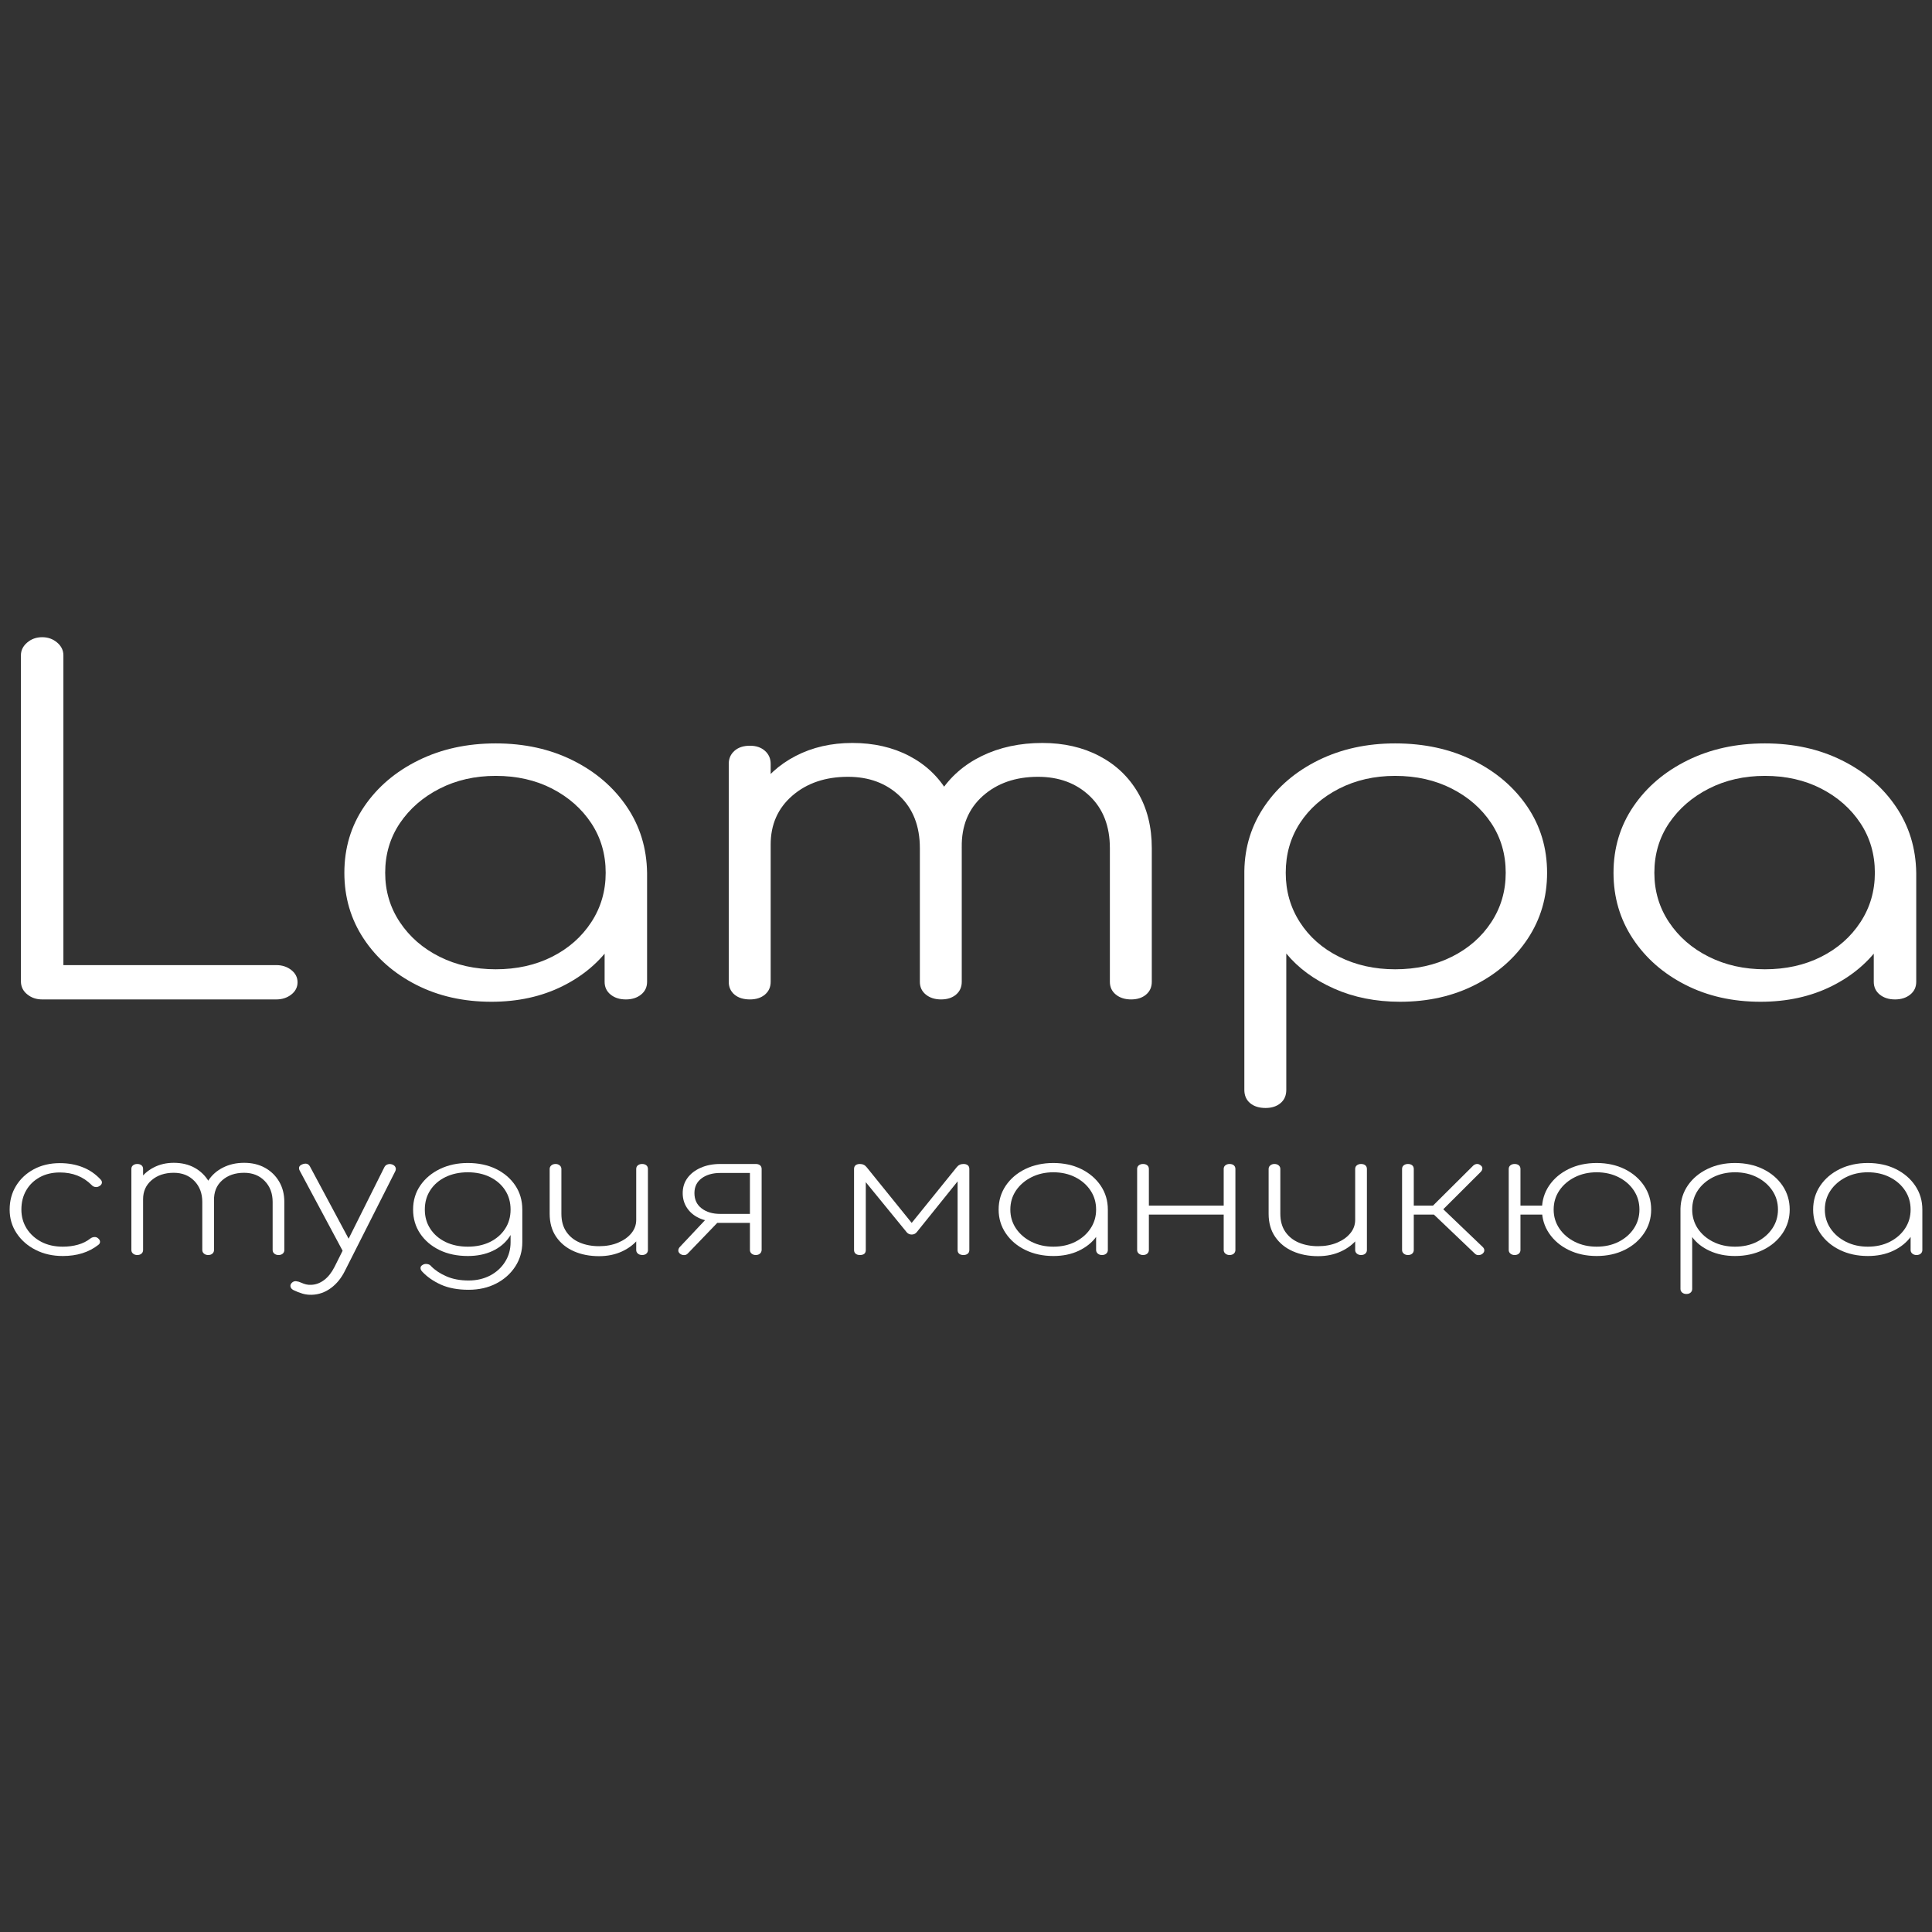 <?xml version="1.0" encoding="UTF-8"?>
<!DOCTYPE svg PUBLIC "-//W3C//DTD SVG 1.1//EN" "http://www.w3.org/Graphics/SVG/1.1/DTD/svg11.dtd">
<!-- Creator: CorelDRAW -->
<svg xmlns="http://www.w3.org/2000/svg" xml:space="preserve" width="8.467mm" height="8.467mm" version="1.1" style="shape-rendering:geometricPrecision; text-rendering:geometricPrecision; image-rendering:optimizeQuality; fill-rule:evenodd; clip-rule:evenodd"
viewBox="0 0 846.66 846.66"
 xmlns:xlink="http://www.w3.org/1999/xlink"
 xmlns:xodm="http://www.corel.com/coreldraw/odm/2003">
 <rect x="0" y="0" width="846.66" height="846.66" fill="#333333" stroke="none"/>
 <defs>
  <style type="text/css">
   <![CDATA[
    .fil0 {fill:white;fill-rule:nonzero}
   ]]>
  </style>
 </defs>
 <g id="Слой_x0020_1">
  <g id="_2088198083920">
   <path class="fil0" d="M18.48 437.98c-2.55,0 -4.74,-0.74 -6.56,-2.24 -1.83,-1.48 -2.75,-3.37 -2.75,-5.68l0 -142.9c0,-2.15 0.92,-4.02 2.75,-5.58 1.82,-1.56 4.01,-2.34 6.56,-2.34 2.54,0 4.73,0.78 6.56,2.34 1.83,1.56 2.74,3.43 2.74,5.58l0 135.78 93.3 0c2.54,0 4.73,0.71 6.56,2.14 1.82,1.42 2.75,3.22 2.75,5.39 0,2.16 -0.93,3.96 -2.75,5.38 -1.83,1.42 -4.02,2.13 -6.56,2.13l-102.6 0z"/>
   <path class="fil0" d="M274.26 437.98c-2.7,0 -4.93,-0.71 -6.68,-2.13 -1.75,-1.42 -2.62,-3.29 -2.62,-5.59l0 -34.76 4.53 -16.06 14.08 3.05 0 47.77c0,2.3 -0.87,4.17 -2.63,5.59 -1.75,1.42 -3.98,2.13 -6.68,2.13zm-57.02 -13.21c9.21,0 17.45,-1.83 24.7,-5.49 7.22,-3.65 12.96,-8.7 17.17,-15.14 4.21,-6.43 6.32,-13.65 6.32,-21.65 0,-8.13 -2.11,-15.37 -6.32,-21.75 -4.21,-6.36 -9.95,-11.41 -17.17,-15.14 -7.25,-3.73 -15.49,-5.59 -24.7,-5.59 -9.07,0 -17.27,1.86 -24.58,5.59 -7.32,3.73 -13.12,8.78 -17.42,15.14 -4.29,6.38 -6.44,13.62 -6.44,21.75 0,8 2.15,15.22 6.44,21.65 4.3,6.44 10.1,11.49 17.42,15.14 7.31,3.66 15.51,5.49 24.58,5.49zm-1.91 14.23c-12.25,0 -23.23,-2.48 -32.93,-7.43 -9.7,-4.94 -17.38,-11.68 -23.03,-20.21 -5.65,-8.54 -8.46,-18.16 -8.46,-28.87 0,-10.84 2.89,-20.52 8.7,-29.06 5.81,-8.54 13.72,-15.28 23.74,-20.22 10.02,-4.95 21.31,-7.43 33.89,-7.43 12.56,0 23.82,2.48 33.76,7.43 9.94,4.94 17.81,11.68 23.62,20.22 5.81,8.54 8.79,18.22 8.95,29.06l-7.4 4.88c0,9.76 -2.66,18.53 -7.99,26.33 -5.33,7.79 -12.57,13.94 -21.72,18.49 -9.15,4.54 -19.52,6.81 -31.13,6.81z"/>
   <path class="fil0" d="M495.68 437.98c-2.7,0 -4.93,-0.71 -6.68,-2.13 -1.75,-1.42 -2.62,-3.29 -2.62,-5.59l0 -58.54c0,-9.62 -2.94,-17.24 -8.83,-22.87 -5.88,-5.61 -13.45,-8.43 -22.66,-8.43 -9.87,0 -17.94,2.82 -24.23,8.43 -6.29,5.63 -9.34,13.12 -9.19,22.46l-16.46 0c0.16,-9.07 2.47,-17.06 6.93,-23.97 4.45,-6.92 10.57,-12.27 18.36,-16.06 7.8,-3.79 16.63,-5.69 26.5,-5.69 9.37,0 17.69,1.9 24.92,5.69 7.24,3.79 12.89,9.14 16.94,16.06 4.06,6.91 6.09,15.03 6.09,24.38l0 58.54c0,2.3 -0.83,4.17 -2.5,5.59 -1.68,1.42 -3.86,2.13 -6.57,2.13zm-83.26 0c-2.72,0 -4.94,-0.71 -6.69,-2.13 -1.75,-1.42 -2.62,-3.29 -2.62,-5.59l0 -58.54c0,-9.62 -2.95,-17.24 -8.83,-22.87 -5.89,-5.61 -13.45,-8.43 -22.67,-8.43 -9.86,0 -17.98,2.75 -24.34,8.23 -6.36,5.49 -9.54,12.64 -9.54,21.45l-13.13 0c0.32,-8.68 2.59,-16.37 6.8,-23.07 4.22,-6.71 9.98,-11.96 17.3,-15.75 7.32,-3.79 15.59,-5.69 24.82,-5.69 9.38,0 17.69,1.9 24.94,5.69 7.23,3.79 12.88,9.14 16.94,16.06 4.05,6.91 6.07,15.03 6.07,24.38l0 58.54c0,2.3 -0.83,4.17 -2.49,5.59 -1.67,1.42 -3.86,2.13 -6.56,2.13zm-83.76 0c-2.86,0 -5.13,-0.71 -6.8,-2.13 -1.67,-1.42 -2.5,-3.29 -2.5,-5.59l0 -95.53c0,-2.3 0.83,-4.19 2.5,-5.69 1.67,-1.49 3.94,-2.24 6.8,-2.24 2.7,0 4.89,0.75 6.57,2.24 1.67,1.5 2.5,3.39 2.5,5.69l0 95.53c0,2.3 -0.83,4.17 -2.5,5.59 -1.68,1.42 -3.87,2.13 -6.57,2.13z"/>
   <path class="fil0" d="M611.4 424.77c9.23,0 17.51,-1.83 24.82,-5.49 7.31,-3.65 13.08,-8.7 17.3,-15.14 4.22,-6.43 6.33,-13.65 6.33,-21.65 0,-8.13 -2.11,-15.37 -6.33,-21.75 -4.22,-6.36 -9.99,-11.41 -17.3,-15.14 -7.31,-3.73 -15.59,-5.59 -24.82,-5.59 -9.06,0 -17.25,1.86 -24.57,5.59 -7.32,3.73 -13.05,8.78 -17.18,15.14 -4.14,6.38 -6.2,13.62 -6.2,21.75 0,8 2.06,15.22 6.2,21.65 4.13,6.44 9.86,11.49 17.18,15.14 7.32,3.66 15.51,5.49 24.57,5.49zm-56.78 60.78c-2.86,0 -5.13,-0.72 -6.8,-2.14 -1.68,-1.42 -2.51,-3.36 -2.51,-5.79l0 -95.94c0.16,-10.57 3.14,-20.09 8.95,-28.55 5.8,-8.48 13.68,-15.15 23.62,-20.03 9.94,-4.87 21.12,-7.32 33.52,-7.32 12.74,0 24.11,2.48 34.13,7.43 10.02,4.94 17.93,11.68 23.74,20.22 5.8,8.54 8.71,18.22 8.71,29.06 0,10.71 -2.83,20.33 -8.47,28.87 -5.66,8.53 -13.33,15.27 -23.03,20.21 -9.7,4.95 -20.68,7.43 -32.93,7.43 -10.65,0 -20.32,-1.93 -28.98,-5.79 -8.68,-3.86 -15.64,-8.98 -20.88,-15.35l0 59.76c0,2.43 -0.83,4.37 -2.51,5.79 -1.67,1.42 -3.86,2.14 -6.56,2.14z"/>
   <path class="fil0" d="M830.44 437.98c-2.7,0 -4.93,-0.71 -6.68,-2.13 -1.74,-1.42 -2.62,-3.29 -2.62,-5.59l0 -34.76 4.53 -16.06 14.08 3.05 0 47.77c0,2.3 -0.87,4.17 -2.63,5.59 -1.75,1.42 -3.98,2.13 -6.68,2.13zm-57.02 -13.21c9.22,0 17.45,-1.83 24.7,-5.49 7.23,-3.65 12.96,-8.7 17.17,-15.14 4.22,-6.43 6.33,-13.65 6.33,-21.65 0,-8.13 -2.11,-15.37 -6.33,-21.75 -4.21,-6.36 -9.94,-11.41 -17.17,-15.14 -7.25,-3.73 -15.48,-5.59 -24.7,-5.59 -9.07,0 -17.26,1.86 -24.57,5.59 -7.33,3.73 -13.13,8.78 -17.43,15.14 -4.29,6.38 -6.43,13.62 -6.43,21.75 0,8 2.14,15.22 6.43,21.65 4.3,6.44 10.1,11.49 17.43,15.14 7.31,3.66 15.5,5.49 24.57,5.49zm-1.91 14.23c-12.25,0 -23.23,-2.48 -32.93,-7.43 -9.7,-4.94 -17.38,-11.68 -23.03,-20.21 -5.64,-8.54 -8.46,-18.16 -8.46,-28.87 0,-10.84 2.9,-20.52 8.7,-29.06 5.81,-8.54 13.72,-15.28 23.74,-20.22 10.03,-4.95 21.31,-7.43 33.89,-7.43 12.56,0 23.82,2.48 33.76,7.43 9.94,4.94 17.82,11.68 23.62,20.22 5.81,8.54 8.79,18.22 8.95,29.06l-7.4 4.88c0,9.76 -2.66,18.53 -7.99,26.33 -5.33,7.79 -12.57,13.94 -21.71,18.49 -9.16,4.54 -19.53,6.81 -31.14,6.81z"/>
   <path class="fil0" d="M27.52 550.42c-4.45,0 -8.43,-0.9 -11.94,-2.7 -3.52,-1.79 -6.28,-4.23 -8.31,-7.29 -2.03,-3.06 -3.04,-6.51 -3.04,-10.35 0,-3.89 0.94,-7.38 2.83,-10.44 1.88,-3.05 4.48,-5.48 7.78,-7.25 3.32,-1.77 7.11,-2.67 11.4,-2.67 3.65,0 6.99,0.6 10.01,1.8 3.03,1.18 5.65,3 7.88,5.42 0.45,0.5 0.62,1 0.51,1.54 -0.12,0.53 -0.48,0.98 -1.11,1.31 -0.51,0.34 -1.09,0.48 -1.71,0.4 -0.63,-0.07 -1.18,-0.35 -1.63,-0.84 -3.66,-3.7 -8.31,-5.54 -13.95,-5.54 -3.37,0 -6.33,0.71 -8.86,2.11 -2.55,1.42 -4.52,3.33 -5.91,5.76 -1.41,2.44 -2.1,5.23 -2.1,8.4 0,3.06 0.77,5.82 2.3,8.28 1.55,2.45 3.68,4.39 6.39,5.83 2.71,1.43 5.86,2.14 9.46,2.14 2.34,0 4.55,-0.28 6.64,-0.87 2.08,-0.58 3.89,-1.48 5.43,-2.7 0.52,-0.39 1.08,-0.6 1.72,-0.65 0.62,-0.05 1.16,0.12 1.62,0.51 0.57,0.44 0.87,0.93 0.9,1.5 0.03,0.55 -0.22,1.03 -0.73,1.41 -4.16,3.27 -9.36,4.89 -15.58,4.89z"/>
   <path class="fil0" d="M122.04 549.99c-0.74,0 -1.36,-0.21 -1.84,-0.63 -0.49,-0.41 -0.72,-0.94 -0.72,-1.56l0 -21.08c0,-3.75 -1.16,-6.81 -3.48,-9.19 -2.31,-2.38 -5.32,-3.58 -9.03,-3.58 -3.94,0 -7.15,1.11 -9.63,3.32 -2.49,2.22 -3.66,5.2 -3.55,8.94l-5.14 0c0.12,-3.36 0.97,-6.27 2.57,-8.75 1.59,-2.49 3.76,-4.42 6.51,-5.8 2.74,-1.39 5.82,-2.08 9.24,-2.08 3.49,0 6.54,0.73 9.16,2.18 2.63,1.47 4.7,3.49 6.21,6.06 1.51,2.58 2.26,5.55 2.26,8.9l0 21.08c0,0.62 -0.22,1.15 -0.67,1.56 -0.46,0.42 -1.09,0.63 -1.89,0.63zm-30.82 0c-0.74,0 -1.36,-0.21 -1.84,-0.63 -0.49,-0.41 -0.73,-0.94 -0.73,-1.56l0 -21.08c0,-3.75 -1.16,-6.81 -3.47,-9.19 -2.31,-2.38 -5.32,-3.58 -9.04,-3.58 -3.93,0 -7.15,1.08 -9.67,3.22 -2.51,2.14 -3.76,4.91 -3.76,8.31l-4.29 0c0.17,-3.11 1.04,-5.86 2.62,-8.24 1.56,-2.38 3.67,-4.26 6.29,-5.61 2.63,-1.37 5.57,-2.05 8.81,-2.05 3.49,0 6.55,0.73 9.17,2.18 2.62,1.47 4.69,3.49 6.21,6.06 1.5,2.58 2.27,5.55 2.27,8.9l0 21.08c0,0.62 -0.23,1.15 -0.69,1.56 -0.45,0.42 -1.09,0.63 -1.88,0.63zm-31.08 0c-0.75,0 -1.36,-0.21 -1.84,-0.63 -0.49,-0.41 -0.73,-0.94 -0.73,-1.56l0 -35.52c0,-0.68 0.24,-1.22 0.73,-1.6 0.48,-0.39 1.09,-0.59 1.84,-0.59 0.8,0 1.42,0.2 1.89,0.59 0.45,0.38 0.68,0.92 0.68,1.6l0 35.52c0,0.62 -0.23,1.15 -0.68,1.56 -0.47,0.42 -1.09,0.63 -1.89,0.63z"/>
   <path class="fil0" d="M153.46 549.04c-0.74,0.29 -1.39,0.36 -1.97,0.22 -0.56,-0.15 -1.02,-0.54 -1.36,-1.17l-18.75 -35.01c-0.35,-0.63 -0.43,-1.19 -0.26,-1.68 0.17,-0.48 0.62,-0.87 1.36,-1.16 0.75,-0.3 1.41,-0.37 1.97,-0.23 0.58,0.15 1.03,0.55 1.38,1.17l18.75 35.02c0.34,0.63 0.43,1.18 0.26,1.67 -0.18,0.48 -0.64,0.87 -1.38,1.17zm-16.78 18.37c-1.42,0.05 -2.79,-0.12 -4.11,-0.5 -1.31,-0.39 -2.62,-0.9 -3.94,-1.54 -0.74,-0.38 -1.19,-0.9 -1.32,-1.52 -0.14,-0.65 0.07,-1.22 0.64,-1.75 0.51,-0.49 1.13,-0.7 1.84,-0.63 0.71,0.07 1.44,0.28 2.18,0.63 0.74,0.33 1.45,0.59 2.15,0.76 0.68,0.17 1.48,0.23 2.39,0.18 2,-0.09 3.87,-0.82 5.61,-2.15 1.74,-1.34 3.24,-3.25 4.49,-5.72l21.84 -43.69c0.29,-0.59 0.75,-0.98 1.41,-1.21 0.65,-0.22 1.32,-0.2 2.02,0.04 0.68,0.25 1.14,0.63 1.4,1.17 0.26,0.53 0.25,1.12 -0.04,1.75l-22.01 43.54c-1.59,3.26 -3.66,5.82 -6.2,7.69 -2.54,1.87 -5.32,2.86 -8.35,2.95z"/>
   <path class="fil0" d="M205 546.33c3.65,0 6.9,-0.69 9.72,-2.06 2.82,-1.4 5.04,-3.32 6.64,-5.78 1.6,-2.45 2.39,-5.25 2.39,-8.41 0,-3.22 -0.79,-6.05 -2.39,-8.5 -1.6,-2.46 -3.82,-4.38 -6.64,-5.77 -2.82,-1.38 -6.07,-2.08 -9.72,-2.08 -3.64,0 -6.9,0.7 -9.76,2.08 -2.85,1.39 -5.08,3.31 -6.67,5.77 -1.61,2.45 -2.4,5.28 -2.4,8.5 0,3.16 0.79,5.96 2.4,8.41 1.59,2.46 3.82,4.38 6.67,5.78 2.86,1.37 6.12,2.06 9.76,2.06zm0.35 18.89c-4.74,0 -8.77,-0.75 -12.12,-2.25 -3.34,-1.51 -6.09,-3.43 -8.26,-5.77 -0.45,-0.48 -0.68,-1 -0.68,-1.53 0,-0.53 0.28,-0.97 0.85,-1.31 0.58,-0.39 1.24,-0.54 2.01,-0.43 0.77,0.1 1.36,0.4 1.76,0.94 1.77,1.8 4.02,3.3 6.77,4.48 2.73,1.19 5.96,1.8 9.67,1.8 3.53,0 6.69,-0.74 9.46,-2.19 2.76,-1.46 4.95,-3.47 6.55,-6.02 1.6,-2.56 2.39,-5.41 2.39,-8.58l0 -11.59 2.32 -2.69 2.82 0 0 14.28c0,3.94 -1.03,7.5 -3.08,10.66 -2.06,3.16 -4.85,5.65 -8.38,7.47 -3.55,1.82 -7.57,2.73 -12.08,2.73zm-0.35 -14.8c-4.67,0 -8.81,-0.87 -12.41,-2.62 -3.6,-1.75 -6.42,-4.16 -8.48,-7.23 -2.05,-3.06 -3.08,-6.56 -3.08,-10.49 0,-3.99 1.05,-7.51 3.17,-10.58 2.11,-3.06 4.98,-5.47 8.6,-7.22 3.63,-1.75 7.7,-2.62 12.2,-2.62 4.68,0 8.81,0.87 12.38,2.62 3.56,1.75 6.37,4.16 8.43,7.22 2.05,3.07 3.08,6.59 3.08,10.58l-2.99 2.91c0,3.41 -0.89,6.42 -2.66,9.05 -1.77,2.62 -4.22,4.68 -7.36,6.16 -3.14,1.48 -6.76,2.22 -10.88,2.22z"/>
   <path class="fil0" d="M281.38 549.99c-0.75,0 -1.36,-0.21 -1.84,-0.63 -0.49,-0.41 -0.73,-0.94 -0.73,-1.56l0 -35.52c0,-0.68 0.24,-1.22 0.73,-1.6 0.48,-0.39 1.09,-0.59 1.84,-0.59 0.79,0 1.43,0.2 1.88,0.59 0.46,0.38 0.68,0.92 0.68,1.6l0 35.52c0,0.62 -0.22,1.15 -0.68,1.56 -0.45,0.42 -1.09,0.63 -1.88,0.63zm-18.84 0.5c-4.11,0 -7.79,-0.71 -11.05,-2.15 -3.25,-1.43 -5.83,-3.53 -7.74,-6.3 -1.91,-2.77 -2.87,-6.16 -2.87,-10.14l0 -19.62c0,-0.63 0.24,-1.16 0.73,-1.57 0.48,-0.41 1.09,-0.62 1.83,-0.62 0.75,0 1.36,0.21 1.84,0.62 0.49,0.41 0.74,0.94 0.74,1.57l0 19.62c0,3.16 0.72,5.79 2.18,7.91 1.45,2.12 3.42,3.69 5.91,4.74 2.48,1.04 5.29,1.57 8.43,1.57 3.08,0 5.85,-0.51 8.31,-1.53 2.45,-1.03 4.39,-2.39 5.82,-4.13 1.42,-1.72 2.14,-3.68 2.14,-5.87l4.28 0c-0.23,3.02 -1.28,5.74 -3.17,8.14 -1.89,2.41 -4.32,4.3 -7.32,5.68 -3,1.39 -6.35,2.08 -10.06,2.08z"/>
   <path class="fil0" d="M315.62 531.97l13.02 0 0 -17.94 -13.02 0c-3.31,0 -6.03,0.78 -8.13,2.33 -2.11,1.56 -3.17,3.72 -3.17,6.49 0,2.87 1.06,5.11 3.17,6.71 2.1,1.61 4.82,2.41 8.13,2.41zm15.59 18.02c-0.75,0 -1.36,-0.21 -1.85,-0.63 -0.48,-0.41 -0.72,-0.94 -0.72,-1.56l0 -11.89 -14.73 0 0 -0.58c-2.85,0 -5.39,-0.53 -7.62,-1.57 -2.23,-1.05 -3.96,-2.52 -5.22,-4.41 -1.26,-1.9 -1.89,-4.06 -1.89,-6.5 0,-2.52 0.7,-4.74 2.1,-6.63 1.39,-1.9 3.34,-3.4 5.83,-4.49 2.47,-1.09 5.32,-1.64 8.51,-1.64l15.59 0c0.8,0 1.42,0.2 1.88,0.59 0.45,0.38 0.68,0.92 0.68,1.6l0 35.59c-0.06,0.63 -0.31,1.15 -0.77,1.53 -0.45,0.39 -1.05,0.59 -1.79,0.59zm-33.23 -0.59c-0.5,-0.43 -0.75,-0.92 -0.72,-1.46 0.03,-0.54 0.25,-1.02 0.64,-1.46l13.1 -13.93 6.34 0.22 -15.93 16.55c-0.46,0.5 -1.03,0.73 -1.72,0.7 -0.68,-0.02 -1.24,-0.23 -1.71,-0.62z"/>
   <path class="fil0" d="M376.83 549.99c-0.79,0 -1.42,-0.2 -1.88,-0.59 -0.45,-0.38 -0.68,-0.92 -0.68,-1.6l0 -35.52c0,-0.73 0.23,-1.28 0.68,-1.64 0.46,-0.37 1.09,-0.55 1.88,-0.55 1.26,0 2.26,0.49 3,1.46l19.7 24.36 19.69 -24.36c0.74,-0.97 1.74,-1.46 3,-1.46 0.8,0 1.42,0.18 1.88,0.55 0.45,0.36 0.69,0.91 0.69,1.64l0 35.52c0,0.68 -0.24,1.22 -0.69,1.6 -0.46,0.39 -1.08,0.59 -1.88,0.59 -0.87,0 -1.5,-0.2 -1.92,-0.59 -0.44,-0.38 -0.65,-0.92 -0.65,-1.6l0 -33.33 2.14 0.58 -20.13 25.02c-0.56,0.63 -1.27,0.94 -2.13,0.94 -0.86,0 -1.57,-0.31 -2.14,-0.94l-20.21 -24.73 2.23 -0.59 0 33.05c0,0.72 -0.22,1.28 -0.64,1.64 -0.43,0.36 -1.07,0.55 -1.94,0.55z"/>
   <path class="fil0" d="M482.92 549.99c-0.75,0 -1.35,-0.21 -1.84,-0.63 -0.48,-0.41 -0.73,-0.94 -0.73,-1.56l0 -13.35 1.62 -4.37 3.52 0 0 17.72c0,0.62 -0.23,1.15 -0.69,1.56 -0.45,0.42 -1.09,0.63 -1.88,0.63zm-21.32 -3.66c3.59,0 6.81,-0.71 9.63,-2.14 2.83,-1.44 5.05,-3.38 6.67,-5.83 1.64,-2.46 2.45,-5.22 2.45,-8.28 0,-3.12 -0.81,-5.9 -2.45,-8.36 -1.62,-2.45 -3.84,-4.39 -6.67,-5.83 -2.82,-1.43 -6.04,-2.16 -9.63,-2.16 -3.55,0 -6.73,0.73 -9.58,2.16 -2.87,1.44 -5.11,3.38 -6.78,5.83 -1.65,2.46 -2.48,5.24 -2.48,8.36 0,3.06 0.83,5.82 2.48,8.28 1.67,2.45 3.91,4.39 6.78,5.83 2.85,1.43 6.03,2.14 9.58,2.14zm0 4.09c-4.57,0 -8.66,-0.89 -12.29,-2.66 -3.62,-1.77 -6.47,-4.21 -8.56,-7.3 -2.08,-3.08 -3.12,-6.54 -3.12,-10.38 0,-3.89 1.04,-7.39 3.12,-10.48 2.09,-3.08 4.94,-5.51 8.56,-7.29 3.63,-1.76 7.72,-2.65 12.29,-2.65 4.56,0 8.65,0.89 12.24,2.65 3.6,1.78 6.44,4.21 8.52,7.29 2.09,3.09 3.13,6.59 3.13,10.48l-2.14 2.91c0,3.31 -0.96,6.28 -2.87,8.9 -1.91,2.62 -4.5,4.7 -7.75,6.24 -3.25,1.53 -6.96,2.29 -11.13,2.29z"/>
   <path class="fil0" d="M538.83 549.99c-0.74,0 -1.36,-0.21 -1.84,-0.63 -0.49,-0.41 -0.73,-0.94 -0.73,-1.56l0 -35.52c0,-0.68 0.24,-1.22 0.73,-1.6 0.48,-0.39 1.1,-0.59 1.84,-0.59 0.79,0 1.42,0.2 1.88,0.59 0.45,0.38 0.68,0.92 0.68,1.6l0 35.52c0,0.62 -0.23,1.15 -0.68,1.56 -0.46,0.42 -1.09,0.63 -1.88,0.63zm-36.47 -21.66l36.04 0 0 3.94 -36.04 0 0 -3.94zm-1.46 21.66c-0.74,0 -1.36,-0.21 -1.84,-0.63 -0.49,-0.41 -0.73,-0.94 -0.73,-1.56l0 -35.52c0,-0.68 0.24,-1.22 0.73,-1.6 0.48,-0.39 1.1,-0.59 1.84,-0.59 0.79,0 1.43,0.2 1.88,0.59 0.46,0.38 0.69,0.92 0.69,1.6l0 35.52c0,0.62 -0.23,1.15 -0.69,1.56 -0.45,0.42 -1.09,0.63 -1.88,0.63z"/>
   <path class="fil0" d="M596.45 549.99c-0.75,0 -1.36,-0.21 -1.84,-0.63 -0.49,-0.41 -0.73,-0.94 -0.73,-1.56l0 -35.52c0,-0.68 0.24,-1.22 0.73,-1.6 0.48,-0.39 1.09,-0.59 1.84,-0.59 0.8,0 1.42,0.2 1.89,0.59 0.45,0.38 0.68,0.92 0.68,1.6l0 35.52c0,0.62 -0.23,1.15 -0.68,1.56 -0.47,0.42 -1.09,0.63 -1.89,0.63zm-18.83 0.5c-4.11,0 -7.8,-0.71 -11.05,-2.15 -3.26,-1.43 -5.83,-3.53 -7.74,-6.3 -1.92,-2.77 -2.88,-6.16 -2.88,-10.14l0 -19.62c0,-0.63 0.24,-1.16 0.73,-1.57 0.48,-0.41 1.1,-0.62 1.84,-0.62 0.74,0 1.36,0.21 1.84,0.62 0.49,0.41 0.72,0.94 0.72,1.57l0 19.62c0,3.16 0.74,5.79 2.19,7.91 1.46,2.12 3.43,3.69 5.91,4.74 2.49,1.04 5.3,1.57 8.44,1.57 3.07,0 5.84,-0.51 8.3,-1.53 2.46,-1.03 4.4,-2.39 5.82,-4.13 1.43,-1.72 2.14,-3.68 2.14,-5.87l4.28 0c-0.23,3.02 -1.28,5.74 -3.16,8.14 -1.89,2.41 -4.33,4.3 -7.33,5.68 -3,1.39 -6.35,2.08 -10.05,2.08z"/>
   <path class="fil0" d="M649.71 549.4c-0.47,0.39 -1.03,0.6 -1.72,0.62 -0.69,0.03 -1.25,-0.21 -1.71,-0.69l-20.12 -19.18 19.52 -19.41c0.45,-0.38 0.96,-0.6 1.49,-0.65 0.55,-0.05 1.08,0.12 1.59,0.52 0.57,0.38 0.86,0.84 0.86,1.37 0,0.55 -0.23,1.05 -0.68,1.54l-16.45 16.41 17.3 16.55c0.45,0.44 0.68,0.92 0.68,1.46 0,0.54 -0.25,1.03 -0.76,1.46zm-32.71 0.59c-0.74,0 -1.36,-0.21 -1.84,-0.63 -0.49,-0.41 -0.73,-0.94 -0.73,-1.56l0 -35.52c0,-0.68 0.24,-1.22 0.73,-1.6 0.48,-0.39 1.1,-0.59 1.84,-0.59 0.8,0 1.42,0.2 1.88,0.59 0.45,0.38 0.68,0.92 0.68,1.6l0 16.05 10.11 0 0 3.93 -10.11 0 0 15.54c0,0.62 -0.23,1.15 -0.68,1.56 -0.46,0.42 -1.08,0.63 -1.88,0.63z"/>
   <path class="fil0" d="M699.7 546.33c3.6,0 6.81,-0.71 9.63,-2.14 2.84,-1.44 5.05,-3.38 6.68,-5.83 1.63,-2.46 2.44,-5.22 2.44,-8.28 0,-3.12 -0.81,-5.9 -2.44,-8.36 -1.63,-2.45 -3.84,-4.39 -6.68,-5.83 -2.82,-1.43 -6.03,-2.16 -9.63,-2.16 -3.54,0 -6.73,0.73 -9.58,2.16 -2.86,1.44 -5.11,3.38 -6.77,5.83 -1.66,2.46 -2.49,5.24 -2.49,8.36 0,3.06 0.83,5.82 2.49,8.28 1.66,2.45 3.91,4.39 6.77,5.83 2.85,1.43 6.04,2.14 9.58,2.14zm0 4.09c-4.56,0 -8.66,-0.89 -12.28,-2.66 -3.63,-1.77 -6.48,-4.21 -8.57,-7.3 -2.08,-3.08 -3.12,-6.54 -3.12,-10.38 0,-3.89 1.04,-7.39 3.12,-10.48 2.09,-3.08 4.94,-5.51 8.57,-7.29 3.62,-1.76 7.72,-2.65 12.28,-2.65 4.57,0 8.65,0.89 12.25,2.65 3.59,1.78 6.43,4.21 8.51,7.29 2.09,3.09 3.13,6.59 3.13,10.48 0,3.84 -1.04,7.3 -3.13,10.38 -2.08,3.09 -4.92,5.53 -8.51,7.3 -3.6,1.77 -7.68,2.66 -12.25,2.66zm-34.5 -18.15c-0.68,0 -1.24,-0.19 -1.67,-0.56 -0.43,-0.36 -0.65,-0.84 -0.65,-1.41 0,-0.59 0.22,-1.06 0.65,-1.43 0.43,-0.37 0.99,-0.54 1.67,-0.54l12.07 0c0.68,0 1.25,0.17 1.67,0.54 0.43,0.37 0.65,0.84 0.65,1.43 0,0.57 -0.22,1.05 -0.65,1.41 -0.42,0.37 -0.99,0.56 -1.67,0.56l-12.07 0zm-1.45 17.72c-0.75,0 -1.36,-0.21 -1.85,-0.63 -0.48,-0.41 -0.73,-0.94 -0.73,-1.56l0 -35.52c0,-0.68 0.25,-1.22 0.73,-1.6 0.49,-0.39 1.1,-0.59 1.85,-0.59 0.79,0 1.42,0.2 1.88,0.59 0.45,0.38 0.68,0.92 0.68,1.6l0 35.52c0,0.62 -0.23,1.15 -0.68,1.56 -0.46,0.42 -1.09,0.63 -1.88,0.63z"/>
   <path class="fil0" d="M760.32 546.33c3.59,0 6.81,-0.71 9.63,-2.14 2.82,-1.44 5.07,-3.38 6.72,-5.83 1.66,-2.46 2.49,-5.22 2.49,-8.28 0,-3.12 -0.83,-5.9 -2.49,-8.36 -1.65,-2.45 -3.9,-4.39 -6.72,-5.83 -2.82,-1.43 -6.04,-2.16 -9.63,-2.16 -3.54,0 -6.73,0.73 -9.59,2.16 -2.85,1.44 -5.09,3.38 -6.73,5.83 -1.62,2.46 -2.43,5.24 -2.43,8.36 0,3.06 0.81,5.82 2.43,8.28 1.64,2.45 3.88,4.39 6.73,5.83 2.86,1.43 6.05,2.14 9.59,2.14zm-21.31 20.73c-0.75,0 -1.36,-0.21 -1.85,-0.63 -0.48,-0.41 -0.73,-0.94 -0.73,-1.56l0 -35.24c0.12,-3.84 1.22,-7.25 3.3,-10.24 2.08,-2.99 4.92,-5.36 8.52,-7.11 3.6,-1.75 7.61,-2.62 12.07,-2.62 4.56,0 8.66,0.89 12.29,2.65 3.62,1.78 6.47,4.21 8.56,7.29 2.08,3.09 3.13,6.59 3.13,10.48 0,3.84 -1.05,7.3 -3.13,10.38 -2.09,3.09 -4.94,5.53 -8.56,7.3 -3.63,1.77 -7.73,2.66 -12.29,2.66 -4.11,0 -7.8,-0.75 -11.09,-2.26 -3.28,-1.51 -5.84,-3.52 -7.66,-6.05l0 22.76c0,0.62 -0.23,1.15 -0.68,1.56 -0.46,0.42 -1.09,0.63 -1.88,0.63z"/>
   <path class="fil0" d="M839.87 549.99c-0.76,0 -1.36,-0.21 -1.85,-0.63 -0.49,-0.41 -0.73,-0.94 -0.73,-1.56l0 -13.35 1.63 -4.37 3.51 0 0 17.72c0,0.62 -0.23,1.15 -0.68,1.56 -0.46,0.42 -1.09,0.63 -1.88,0.63zm-21.33 -3.66c3.6,0 6.81,-0.71 9.63,-2.14 2.84,-1.44 5.05,-3.38 6.68,-5.83 1.63,-2.46 2.44,-5.22 2.44,-8.28 0,-3.12 -0.81,-5.9 -2.44,-8.36 -1.63,-2.45 -3.84,-4.39 -6.68,-5.83 -2.82,-1.43 -6.03,-2.16 -9.63,-2.16 -3.54,0 -6.73,0.73 -9.59,2.16 -2.85,1.44 -5.11,3.38 -6.76,5.83 -1.66,2.46 -2.49,5.24 -2.49,8.36 0,3.06 0.83,5.82 2.49,8.28 1.65,2.45 3.91,4.39 6.76,5.83 2.86,1.43 6.05,2.14 9.59,2.14zm0 4.09c-4.56,0 -8.66,-0.89 -12.28,-2.66 -3.63,-1.77 -6.48,-4.21 -8.57,-7.3 -2.08,-3.08 -3.12,-6.54 -3.12,-10.38 0,-3.89 1.04,-7.39 3.12,-10.48 2.09,-3.08 4.94,-5.51 8.57,-7.29 3.62,-1.76 7.72,-2.65 12.28,-2.65 4.57,0 8.65,0.89 12.25,2.65 3.59,1.78 6.43,4.21 8.51,7.29 2.09,3.09 3.13,6.59 3.13,10.48l-2.14 2.91c0,3.31 -0.96,6.28 -2.87,8.9 -1.91,2.62 -4.49,4.7 -7.75,6.24 -3.25,1.53 -6.96,2.29 -11.13,2.29z"/>
  </g>
 </g>
</svg>
